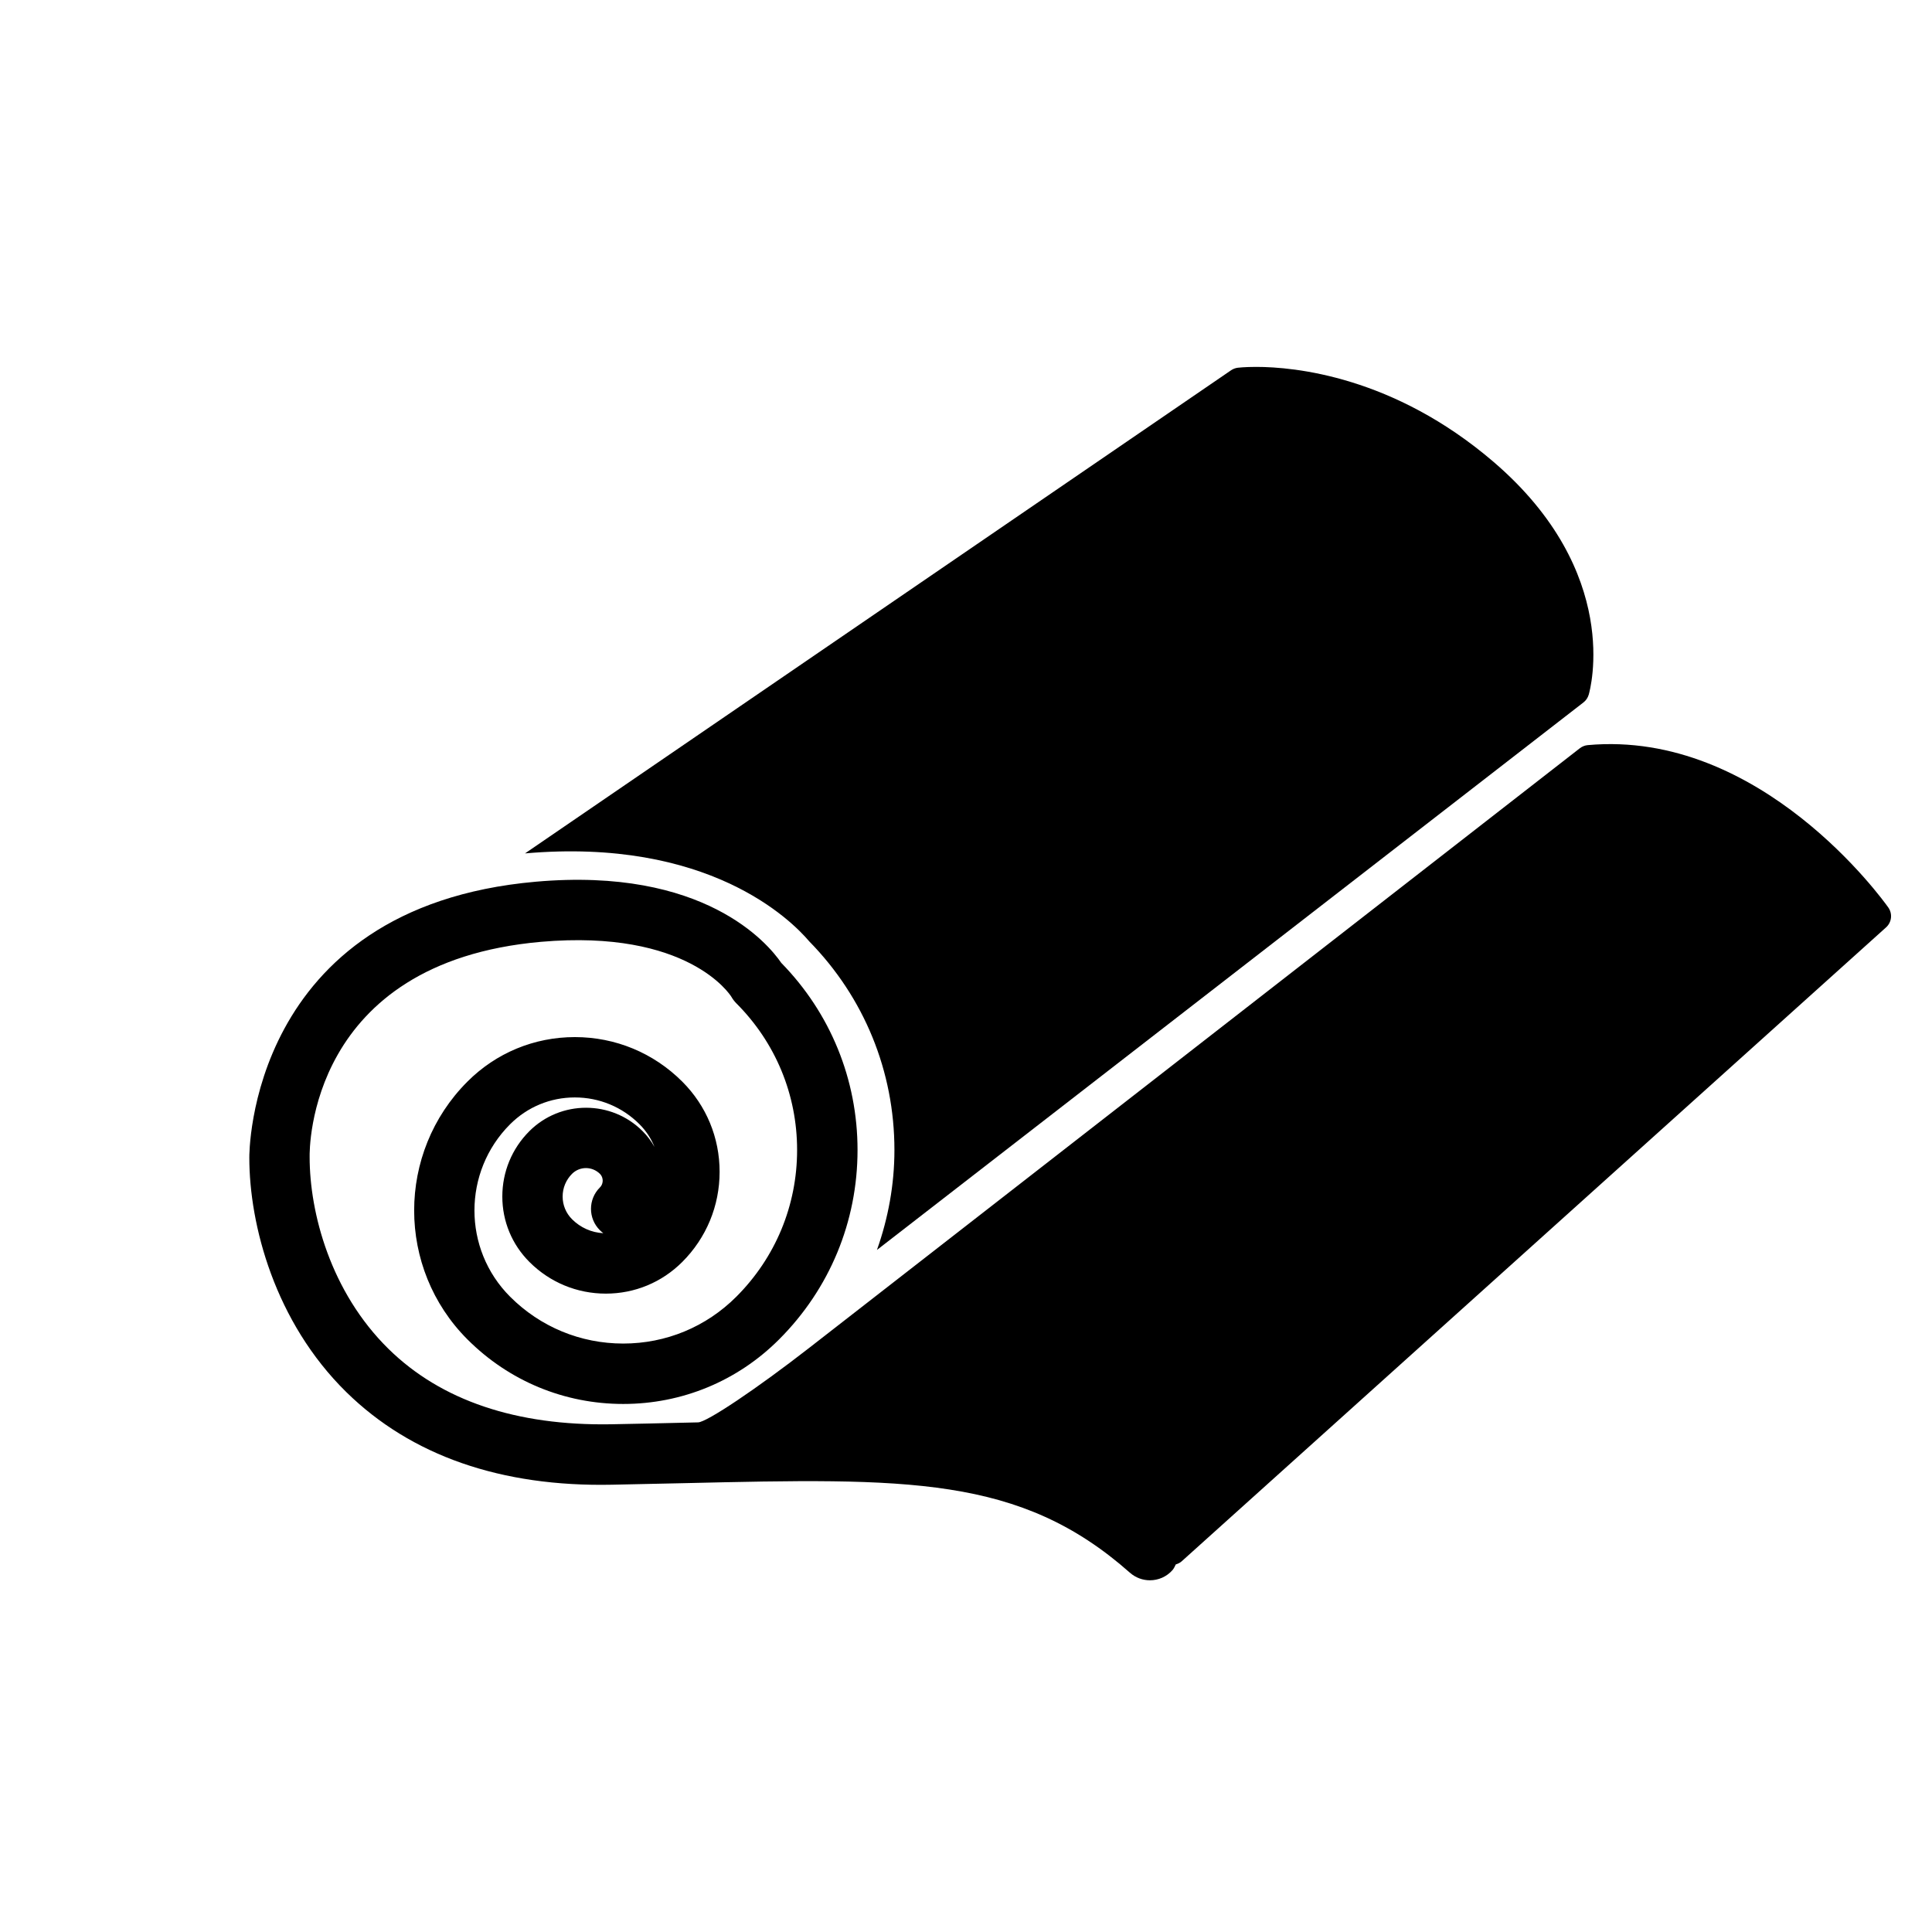 <?xml version="1.0" encoding="utf-8"?>
<!-- Generator: Adobe Illustrator 17.0.2, SVG Export Plug-In . SVG Version: 6.00 Build 0)  -->
<!DOCTYPE svg PUBLIC "-//W3C//DTD SVG 1.1//EN" "http://www.w3.org/Graphics/SVG/1.1/DTD/svg11.dtd">
<svg version="1.1" id="Capa_1" xmlns="http://www.w3.org/2000/svg" xmlns:xlink="http://www.w3.org/1999/xlink" x="0px" y="0px"
	 width="64px" height="64px" viewBox="0 0 64 64" enable-background="new 0 0 64 64" xml:space="preserve">
<g>
	<path d="M52.596,24.683c-0.095,0.009-0.186,0.045-0.262,0.104L26.806,44.65c-1.743,1.356-3.391,2.461-3.68,2.468
		c-0.173,0.004-0.348,0.008-0.525,0.012c-0.752,0.018-1.538,0.036-2.362,0.051c-3.125,0.052-5.621-0.781-7.366-2.494
		c-1.929-1.893-2.616-4.517-2.616-6.36c-0.005-0.263-0.042-6.448,7.665-7.128c4.862-0.423,6.258,1.744,6.306,1.821
		c0.045,0.079,0.1,0.151,0.163,0.215c1.299,1.299,2.014,3.024,2.014,4.86c0,1.837-0.715,3.562-2.014,4.861
		c-1,1-2.33,1.551-3.746,1.551c-1.415,0-2.746-0.551-3.747-1.552c-1.575-1.575-1.575-4.138,0-5.713
		c0.573-0.572,1.333-0.888,2.143-0.888c0.811,0,1.571,0.315,2.144,0.889c0.218,0.218,0.385,0.473,0.496,0.751
		c-0.104-0.189-0.237-0.366-0.394-0.523c-1.033-1.034-2.715-1.033-3.75-0.001c-0.579,0.579-0.897,1.349-0.897,2.167
		c0,0.818,0.319,1.588,0.897,2.166c0.676,0.677,1.575,1.05,2.532,1.05s1.855-0.372,2.532-1.049c0.798-0.798,1.237-1.858,1.237-2.987
		c0-1.129-0.439-2.19-1.237-2.987c-0.95-0.95-2.213-1.475-3.558-1.475c-1.345,0-2.608,0.523-3.558,1.474
		c-2.354,2.354-2.354,6.186,0,8.541c1.378,1.379,3.211,2.138,5.161,2.138c1.95,0,3.783-0.759,5.161-2.137
		c1.677-1.676,2.6-3.904,2.6-6.275c0-2.335-0.896-4.532-2.526-6.199c-0.441-0.643-2.556-3.182-8.133-2.689
		c-9.546,0.842-9.491,9.078-9.489,9.141c0,2.229,0.844,5.44,3.214,7.767c2.144,2.104,5.123,3.143,8.804,3.067
		c0.827-0.016,1.617-0.033,2.372-0.051c7.417-0.172,11.138-0.256,14.781,2.966c0.19,0.168,0.427,0.251,0.662,0.251
		c0.277,0,0.552-0.114,0.749-0.338c0.05-0.057,0.074-0.124,0.109-0.188c0.07-0.021,0.137-0.051,0.194-0.102l23.334-21
		c0.189-0.17,0.22-0.453,0.074-0.66C62.387,29.828,58.323,24.163,52.596,24.683z M18.95,40.389
		c-0.201-0.201-0.312-0.468-0.312-0.752c0-0.284,0.111-0.552,0.312-0.753c0.127-0.126,0.294-0.19,0.46-0.19
		c0.167,0,0.334,0.064,0.462,0.19c0.081,0.082,0.093,0.177,0.093,0.227c0,0.049-0.012,0.145-0.094,0.226
		c-0.391,0.391-0.392,1.023-0.001,1.414c0.037,0.037,0.075,0.069,0.115,0.1C19.594,40.83,19.229,40.668,18.95,40.389z"/>
	<path d="M52.454,23.269c0.083-0.064,0.144-0.154,0.174-0.255c0.048-0.163,1.125-4.048-3.155-7.716
		c-3.312-2.838-6.6-3.144-7.859-3.144c-0.392,0-0.612,0.028-0.612,0.028c-0.078,0.01-0.155,0.039-0.22,0.083l-23.39,16.005
		c6.07-0.531,8.809,2.199,9.417,2.916c1.82,1.857,2.82,4.306,2.82,6.909c0,1.147-0.206,2.261-0.579,3.311L52.454,23.269z"/>
</g>
</svg>
